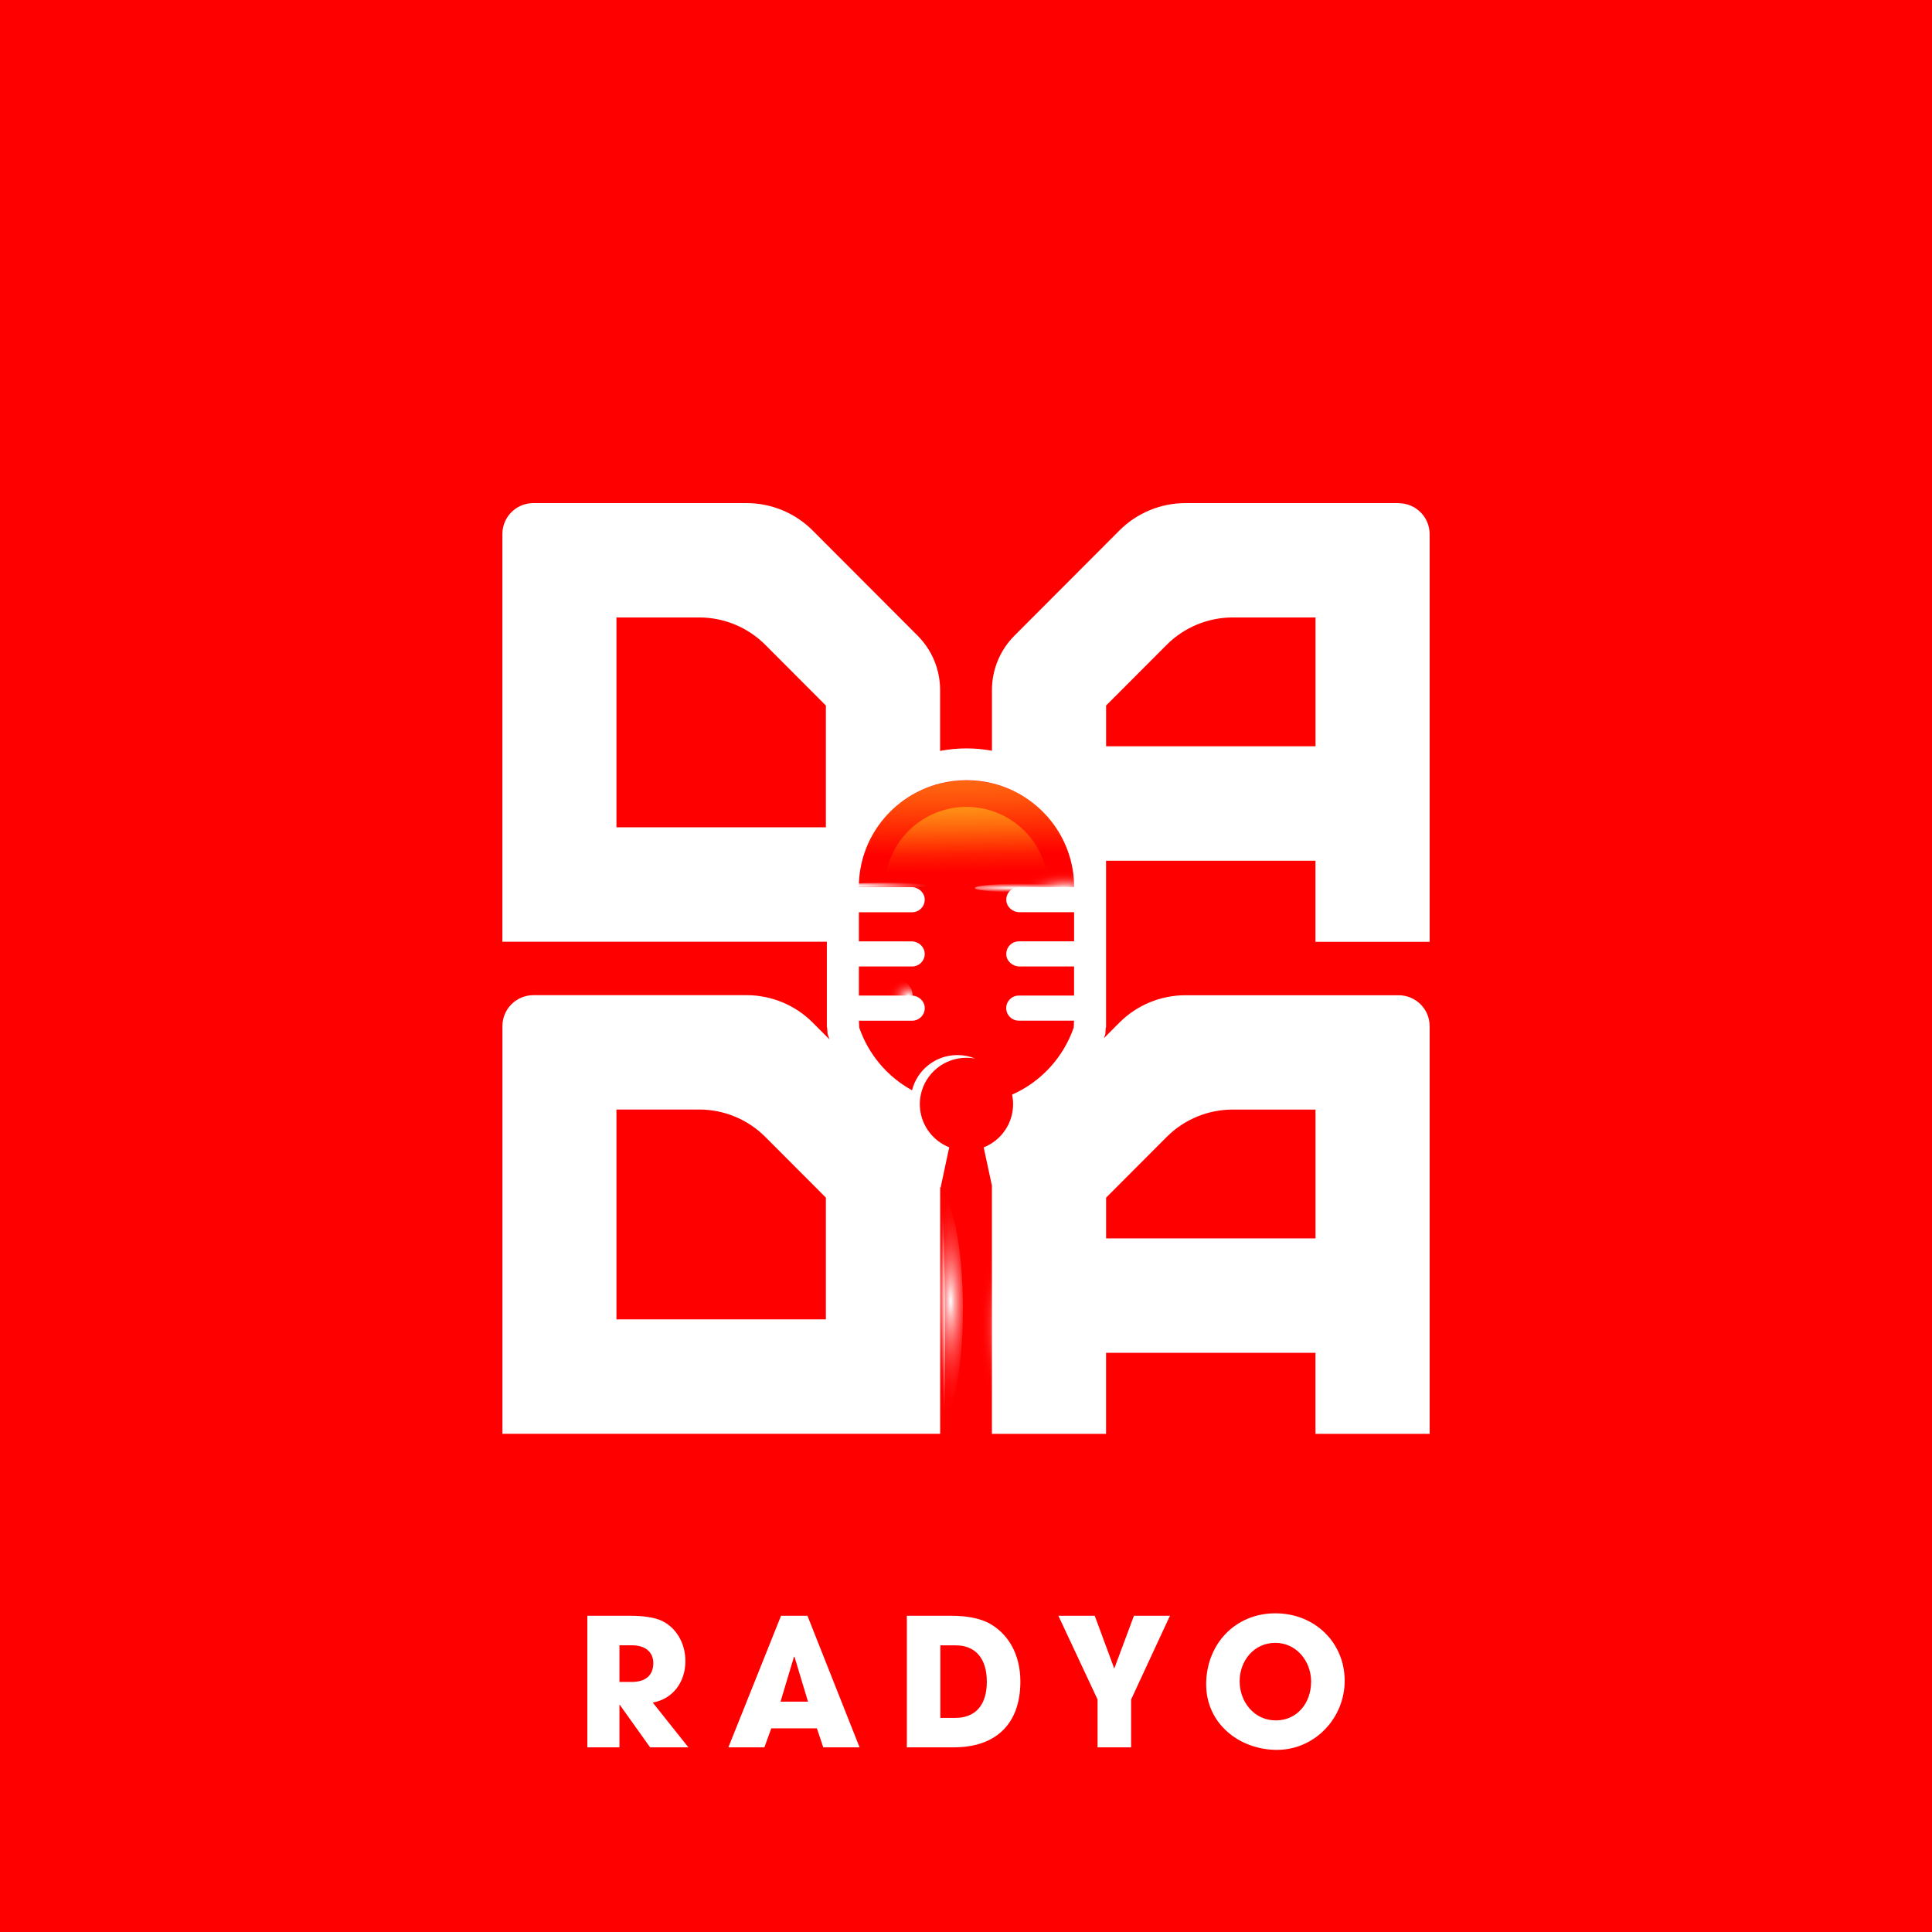 <svg width="1024" height="1024" viewBox="0 0 1024 1024" fill="none" xmlns="http://www.w3.org/2000/svg">
<path d="M1024 0H0V1024H1024V0Z" fill="#FF0000"/>
<path d="M741.31 266.65H628.342C615.194 266.65 602.578 271.881 593.321 281.162L537.677 336.91C530.038 344.563 525.758 354.903 525.758 365.69V397.909C521.375 397.095 516.849 396.668 512.241 396.668C507.633 396.668 502.8 397.136 498.274 397.991V365.69C498.274 354.903 493.993 344.563 486.354 336.91L430.71 281.162C421.453 271.881 408.838 266.65 395.689 266.65H282.722C273.649 266.65 266.276 273.957 266.276 282.994V499.127H438.247V524.121V540.974V544.495H438.39C438.431 545.146 438.452 545.655 438.472 545.797L438.636 547.996L439.353 550.112C439.455 550.377 439.558 550.641 439.66 550.926L430.731 541.971C421.474 532.69 408.858 527.459 395.71 527.459H282.742C273.67 527.459 266.297 534.766 266.297 543.803V759.936H498.315V629.246C498.458 629.389 498.54 629.47 498.54 629.47L503.107 608.099C496.205 605.351 490.84 599.612 488.628 592.488C487.911 590.188 487.522 587.766 487.522 585.242C487.522 583.492 487.706 581.802 488.054 580.154C490.409 569 500.363 560.635 512.282 560.635C513.859 560.635 515.395 560.777 516.89 561.062C513.982 559.862 510.787 559.21 507.428 559.21C495.816 559.21 486.068 567.148 483.405 577.874C470.36 570.73 460.324 558.864 455.43 544.678C455.43 544.515 455.245 542.073 455.245 540.994H483.446C487.215 540.994 490.246 537.9 490.143 534.135C490.041 530.492 486.825 527.683 483.16 527.683H455.225V512.255H483.426C487.194 512.255 490.225 509.161 490.123 505.396C490.02 502.322 487.727 499.839 484.818 499.147C484.286 499.025 483.733 498.944 483.16 498.944H455.225V483.516H483.426C487.194 483.516 490.225 480.422 490.123 476.657C490.02 473.014 486.805 470.205 483.139 470.205H455.204C455.204 443.684 473.534 421.438 498.294 415.251C502.759 414.131 507.449 413.521 512.262 413.521C517.074 413.521 521.457 414.09 525.778 415.128C550.744 421.173 569.298 443.521 569.319 470.184H540.053C536.305 470.184 533.254 473.258 533.356 477.023C533.458 480.687 536.674 483.496 540.36 483.496H569.298V498.923H540.033C539.48 498.923 538.927 499.005 538.415 499.127C535.445 499.86 533.254 502.567 533.336 505.762C533.438 509.426 536.653 512.235 540.34 512.235H569.278V527.662H540.012C536.305 527.662 533.315 530.634 533.315 534.318C533.315 538.002 536.305 540.974 540.012 540.974H569.257C569.257 542.052 569.073 544.495 569.073 544.658C563.605 560.492 551.706 573.437 536.428 580.174C536.776 581.823 536.961 583.533 536.961 585.263C536.961 587.786 536.571 590.229 535.855 592.529C533.643 599.652 528.277 605.392 521.375 608.14L525.737 628.432V759.976H586.235V717.01H697.237V759.976H757.735V543.843C757.735 534.827 750.383 527.5 741.289 527.5H628.322C615.174 527.5 602.558 532.73 593.301 542.012L585.089 550.255C585.089 550.255 585.109 550.194 585.129 550.153L585.867 548.016L586.01 545.777C586.01 545.553 586.051 545.105 586.092 544.556H586.235V524.182V499.188V456.222H697.237V499.188H757.735V283.055C757.735 274.039 750.383 266.711 741.289 266.711L741.31 266.65ZM437.735 699.303H326.733V588.071H370.601C383.75 588.071 396.365 593.302 405.622 602.583L437.735 634.762V699.303ZM437.735 438.494H326.733V327.263H370.601C383.75 327.263 396.365 332.494 405.622 341.775L437.735 373.954V438.494ZM586.256 634.782L618.369 602.604C627.625 593.323 640.241 588.092 653.389 588.092H697.257V656.357H586.256V634.782ZM697.257 395.528H586.256V373.954L618.369 341.775C627.625 332.494 640.241 327.263 653.389 327.263H697.257V395.528Z" fill="white"/>
<path style="mix-blend-mode:screen" opacity="0.42" d="M512.284 527.702C543.977 527.702 569.669 502.169 569.669 470.672C569.669 439.175 543.977 413.642 512.284 413.642C480.592 413.642 454.899 439.175 454.899 470.672C454.899 502.169 480.592 527.702 512.284 527.702Z" fill="url(#paint0_linear_316_20)"/>
<path style="mix-blend-mode:screen" opacity="0.42" d="M528.413 510.619C550.6 501.759 561.36 476.702 552.445 454.652C543.53 432.602 518.317 421.909 496.13 430.769C473.943 439.628 463.184 464.686 472.098 486.735C481.013 508.785 506.226 519.478 528.413 510.619Z" fill="url(#paint1_linear_316_20)"/>
<path style="mix-blend-mode:color-dodge" d="M554.68 473.481C575.661 473.481 592.67 472.223 592.67 470.672C592.67 469.121 575.661 467.863 554.68 467.863C533.698 467.863 516.689 469.121 516.689 470.672C516.689 472.223 533.698 473.481 554.68 473.481Z" fill="url(#paint2_radial_316_20)"/>
<path d="M554.68 480.259C568.196 480.259 579.153 475.967 579.153 470.672C579.153 465.378 568.196 461.086 554.68 461.086C541.163 461.086 530.206 465.378 530.206 470.672C530.206 475.967 541.163 480.259 554.68 480.259Z" fill="url(#paint3_radial_316_20)"/>
<path style="mix-blend-mode:color-dodge" d="M472.533 473.481C493.515 473.481 510.524 472.223 510.524 470.672C510.524 469.121 493.515 467.863 472.533 467.863C451.552 467.863 434.543 469.121 434.543 470.672C434.543 472.223 451.552 473.481 472.533 473.481Z" fill="url(#paint4_radial_316_20)"/>
<path d="M472.531 480.258C486.048 480.258 497.005 475.966 497.005 470.671C497.005 465.377 486.048 461.085 472.531 461.085C459.015 461.085 448.058 465.377 448.058 470.671C448.058 475.966 459.015 480.258 472.531 480.258Z" fill="url(#paint5_radial_316_20)"/>
<path style="mix-blend-mode:color-dodge" d="M472.532 530.509C482.124 530.509 489.899 529.252 489.899 527.7C489.899 526.149 482.124 524.892 472.532 524.892C462.941 524.892 455.165 526.149 455.165 527.7C455.165 529.252 462.941 530.509 472.532 530.509Z" fill="url(#paint6_radial_316_20)"/>
<path d="M472.535 537.287C478.71 537.287 483.717 532.995 483.717 527.701C483.717 522.406 478.71 518.114 472.535 518.114C466.359 518.114 461.353 522.406 461.353 527.701C461.353 532.995 466.359 537.287 472.535 537.287Z" fill="url(#paint7_radial_316_20)"/>
<path style="mix-blend-mode:color-dodge" d="M497.035 617.93C499.185 617.93 500.926 660.631 500.926 713.326C500.926 766.021 499.185 764.922 497.035 764.922C494.884 764.922 493.144 766.001 493.144 713.326C493.144 660.652 494.884 617.93 497.035 617.93Z" fill="url(#paint8_radial_316_20)"/>
<path d="M497.034 755.071C504.397 755.071 510.366 727.56 510.366 693.624C510.366 659.687 504.397 632.177 497.034 632.177C489.67 632.177 483.701 659.687 483.701 693.624C483.701 727.56 489.67 755.071 497.034 755.071Z" fill="url(#paint9_radial_316_20)"/>
<path style="mix-blend-mode:color-dodge" d="M525.615 652.915C527.765 652.915 529.506 684.015 529.506 722.361C529.506 760.707 527.765 759.933 525.615 759.933C523.464 759.933 521.724 760.727 521.724 722.361C521.724 683.995 523.464 652.915 525.615 652.915Z" fill="url(#paint10_radial_316_20)"/>
<path d="M525.614 752.769C532.977 752.769 538.946 732.74 538.946 708.033C538.946 683.325 532.977 663.296 525.614 663.296C518.25 663.296 512.281 683.325 512.281 708.033C512.281 732.74 518.25 752.769 525.614 752.769Z" fill="url(#paint11_radial_316_20)"/>
<path d="M344.579 926.143L328.502 903.612H328.318V926.143H311.299V856.392H334.052C341.282 856.392 346.832 857.328 350.498 858.936C358.014 862.335 363.277 870.517 363.277 880.429C363.277 891.461 356.703 900.497 345.971 902.39L364.875 926.143H344.579ZM334.892 891.461C341.937 891.461 346.258 888.163 346.258 881.467C346.258 875.442 341.753 872.043 335.076 872.043H328.318V891.461H334.892Z" fill="white"/>
<path d="M436.348 926.143L432.969 916.068H408.802L405.136 926.143H386.049L413.963 856.392H427.971L455.599 926.143H436.327H436.348ZM421.131 878.17L420.844 878.068L413.697 901.922H428.258L421.111 878.17H421.131Z" fill="white"/>
<path d="M480.646 926.143V856.392H504.342C512.984 856.392 519.845 857.898 524.74 860.625C534.611 866.283 540.817 877.03 540.817 891.257C540.817 914.256 527.279 926.122 505.571 926.122H480.667L480.646 926.143ZM506.41 910.511C516.65 910.511 523.04 904.1 523.04 891.379C523.04 878.658 516.732 872.064 506.492 872.064H498.403V910.511H506.39H506.41Z" fill="white"/>
<path d="M581.734 926.143V900.782L560.968 856.392H580.239L590.582 884.378L601.006 856.392H620.094L599.511 900.782V926.143H581.755H581.734Z" fill="white"/>
<path d="M639.284 892.885C639.284 871.29 654.788 855.089 675.943 855.089C697.099 855.089 712.705 870.822 712.705 890.809C712.705 910.796 696.731 927.466 676.804 927.466C656.877 927.466 639.305 913.503 639.305 892.865L639.284 892.885ZM694.928 891.379C694.928 880.449 687.125 870.741 675.943 870.741C664.761 870.741 657.04 880.083 657.04 891.114C657.04 902.146 664.843 911.854 676.21 911.854C687.576 911.854 694.908 902.533 694.908 891.399L694.928 891.379Z" fill="white"/>
<defs>
<linearGradient id="paint0_linear_316_20" x1="511.424" y1="408.981" x2="512.031" y2="452.842" gradientUnits="userSpaceOnUse">
<stop stop-color="#FFFF2A"/>
<stop offset="0.09" stop-color="#FFFD28" stop-opacity="0.97"/>
<stop offset="0.22" stop-color="#FFF925" stop-opacity="0.9"/>
<stop offset="0.37" stop-color="#FFF120" stop-opacity="0.78"/>
<stop offset="0.53" stop-color="#FFE719" stop-opacity="0.61"/>
<stop offset="0.71" stop-color="#FFDA10" stop-opacity="0.4"/>
<stop offset="0.9" stop-color="#FFCB05" stop-opacity="0.14"/>
<stop offset="1" stop-color="#FFC300" stop-opacity="0"/>
</linearGradient>
<linearGradient id="paint1_linear_316_20" x1="511.546" y1="422.487" x2="512.153" y2="462.074" gradientUnits="userSpaceOnUse">
<stop stop-color="#FFFF2A"/>
<stop offset="0.09" stop-color="#FFFD28" stop-opacity="0.97"/>
<stop offset="0.22" stop-color="#FFF925" stop-opacity="0.9"/>
<stop offset="0.37" stop-color="#FFF120" stop-opacity="0.78"/>
<stop offset="0.53" stop-color="#FFE719" stop-opacity="0.61"/>
<stop offset="0.71" stop-color="#FFDA10" stop-opacity="0.4"/>
<stop offset="0.9" stop-color="#FFCB05" stop-opacity="0.14"/>
<stop offset="1" stop-color="#FFC300" stop-opacity="0"/>
</linearGradient>
<radialGradient id="paint2_radial_316_20" cx="0" cy="0" r="1" gradientUnits="userSpaceOnUse" gradientTransform="translate(537.15 470.594) scale(37.703 2.342)">
<stop stop-color="white"/>
<stop offset="0.12" stop-color="white" stop-opacity="0.88"/>
<stop offset="0.73" stop-color="white" stop-opacity="0.25"/>
<stop offset="1" stop-color="white" stop-opacity="0"/>
</radialGradient>
<radialGradient id="paint3_radial_316_20" cx="0" cy="0" r="1" gradientUnits="userSpaceOnUse" gradientTransform="translate(564.49 471.109) scale(24.252 9.54)">
<stop stop-color="white"/>
<stop offset="0.05" stop-color="white" stop-opacity="0.9"/>
<stop offset="0.15" stop-color="white" stop-opacity="0.69"/>
<stop offset="0.26" stop-color="white" stop-opacity="0.51"/>
<stop offset="0.37" stop-color="white" stop-opacity="0.35"/>
<stop offset="0.48" stop-color="white" stop-opacity="0.22"/>
<stop offset="0.6" stop-color="white" stop-opacity="0.12"/>
<stop offset="0.72" stop-color="white" stop-opacity="0.05"/>
<stop offset="0.85" stop-color="white" stop-opacity="0.01"/>
<stop offset="1" stop-color="white" stop-opacity="0"/>
</radialGradient>
<radialGradient id="paint4_radial_316_20" cx="0" cy="0" r="1" gradientUnits="userSpaceOnUse" gradientTransform="translate(453.695 469.41) scale(37.703 2.342)">
<stop stop-color="white"/>
<stop offset="0.12" stop-color="white" stop-opacity="0.88"/>
<stop offset="0.73" stop-color="white" stop-opacity="0.25"/>
<stop offset="1" stop-color="white" stop-opacity="0"/>
</radialGradient>
<radialGradient id="paint5_radial_316_20" cx="0" cy="0" r="1" gradientUnits="userSpaceOnUse" gradientTransform="translate(483.092 552.462) scale(24.252 9.54)">
<stop stop-color="white"/>
<stop offset="0.05" stop-color="white" stop-opacity="0.9"/>
<stop offset="0.15" stop-color="white" stop-opacity="0.69"/>
<stop offset="0.26" stop-color="white" stop-opacity="0.51"/>
<stop offset="0.37" stop-color="white" stop-opacity="0.35"/>
<stop offset="0.48" stop-color="white" stop-opacity="0.22"/>
<stop offset="0.6" stop-color="white" stop-opacity="0.12"/>
<stop offset="0.72" stop-color="white" stop-opacity="0.05"/>
<stop offset="0.85" stop-color="white" stop-opacity="0.01"/>
<stop offset="1" stop-color="white" stop-opacity="0"/>
</radialGradient>
<radialGradient id="paint6_radial_316_20" cx="0" cy="0" r="1" gradientUnits="userSpaceOnUse" gradientTransform="translate(510.061 527.396) scale(16.495 2.342)">
<stop stop-color="white"/>
<stop offset="0.12" stop-color="white" stop-opacity="0.88"/>
<stop offset="0.73" stop-color="white" stop-opacity="0.25"/>
<stop offset="1" stop-color="white" stop-opacity="0"/>
</radialGradient>
<radialGradient id="paint7_radial_316_20" cx="0" cy="0" r="1" gradientUnits="userSpaceOnUse" gradientTransform="translate(481.475 527.842) scale(11.115 9.54)">
<stop stop-color="white"/>
<stop offset="0.05" stop-color="white" stop-opacity="0.9"/>
<stop offset="0.15" stop-color="white" stop-opacity="0.69"/>
<stop offset="0.26" stop-color="white" stop-opacity="0.51"/>
<stop offset="0.37" stop-color="white" stop-opacity="0.35"/>
<stop offset="0.48" stop-color="white" stop-opacity="0.22"/>
<stop offset="0.6" stop-color="white" stop-opacity="0.12"/>
<stop offset="0.72" stop-color="white" stop-opacity="0.05"/>
<stop offset="0.85" stop-color="white" stop-opacity="0.01"/>
<stop offset="1" stop-color="white" stop-opacity="0"/>
</radialGradient>
<radialGradient id="paint8_radial_316_20" cx="0" cy="0" r="1" gradientUnits="userSpaceOnUse" gradientTransform="translate(501.494 685.729) rotate(-90) scale(72.341 2.51)">
<stop stop-color="white"/>
<stop offset="0.12" stop-color="white" stop-opacity="0.88"/>
<stop offset="0.73" stop-color="white" stop-opacity="0.25"/>
<stop offset="1" stop-color="white" stop-opacity="0"/>
</radialGradient>
<radialGradient id="paint9_radial_316_20" cx="0" cy="0" r="1" gradientUnits="userSpaceOnUse" gradientTransform="translate(503.837 689.483) rotate(-90) scale(61.716 13.257)">
<stop stop-color="white"/>
<stop offset="0.05" stop-color="white" stop-opacity="0.9"/>
<stop offset="0.15" stop-color="white" stop-opacity="0.69"/>
<stop offset="0.26" stop-color="white" stop-opacity="0.51"/>
<stop offset="0.37" stop-color="white" stop-opacity="0.35"/>
<stop offset="0.48" stop-color="white" stop-opacity="0.22"/>
<stop offset="0.6" stop-color="white" stop-opacity="0.12"/>
<stop offset="0.72" stop-color="white" stop-opacity="0.05"/>
<stop offset="0.85" stop-color="white" stop-opacity="0.01"/>
<stop offset="1" stop-color="white" stop-opacity="0"/>
</radialGradient>
<radialGradient id="paint10_radial_316_20" cx="0" cy="0" r="1" gradientUnits="userSpaceOnUse" gradientTransform="translate(529.975 705.598) rotate(-90) scale(52.385 2.51)">
<stop stop-color="white"/>
<stop offset="0.12" stop-color="white" stop-opacity="0.88"/>
<stop offset="0.73" stop-color="white" stop-opacity="0.25"/>
<stop offset="1" stop-color="white" stop-opacity="0"/>
</radialGradient>
<radialGradient id="paint11_radial_316_20" cx="0" cy="0" r="1" gradientUnits="userSpaceOnUse" gradientTransform="translate(532.272 702.64) rotate(-90) scale(45.074 13.257)">
<stop stop-color="white"/>
<stop offset="0.05" stop-color="white" stop-opacity="0.9"/>
<stop offset="0.15" stop-color="white" stop-opacity="0.69"/>
<stop offset="0.26" stop-color="white" stop-opacity="0.51"/>
<stop offset="0.37" stop-color="white" stop-opacity="0.35"/>
<stop offset="0.48" stop-color="white" stop-opacity="0.22"/>
<stop offset="0.6" stop-color="white" stop-opacity="0.12"/>
<stop offset="0.72" stop-color="white" stop-opacity="0.05"/>
<stop offset="0.85" stop-color="white" stop-opacity="0.01"/>
<stop offset="1" stop-color="white" stop-opacity="0"/>
</radialGradient>
</defs>
</svg>
